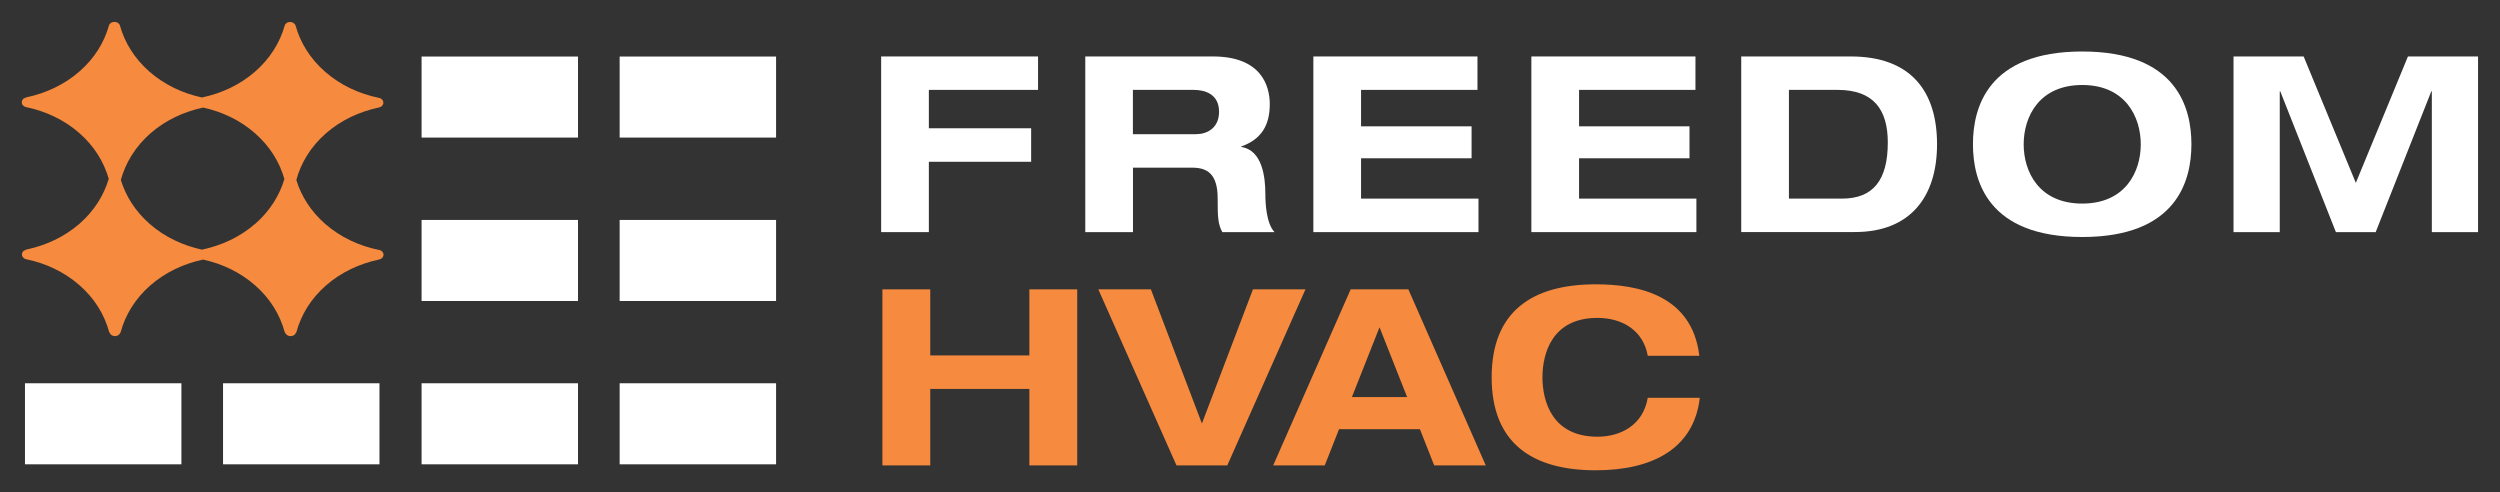 <?xml version="1.0" encoding="UTF-8"?> <svg xmlns="http://www.w3.org/2000/svg" id="Layer_1" viewBox="0 0 322.36 63.47"><rect x="0" y="0" width="322.36" height="63.47" fill="#333333" stroke="none"/><defs><style>.cls-1{fill:#f68a3e;}.cls-2{fill:#fff;}</style></defs><path class="cls-1" d="M48.87,32.23c-2.55-.52-4.96-1.63-6.94-3.36-1.86-1.63-3.09-3.59-3.72-5.67.6-2.2,1.85-4.28,3.81-6,1.95-1.71,4.34-2.81,6.85-3.34.33-.07.56-.32.56-.62,0-.3-.23-.56-.56-.62-2.55-.52-4.96-1.63-6.94-3.36-1.95-1.7-3.2-3.76-3.81-5.94-.09-.29-.38-.49-.71-.49s-.63.19-.7.47c-.61,2.17-1.87,4.23-3.8,5.92-1.96,1.72-4.35,2.82-6.87,3.35-2.47-.53-4.82-1.63-6.76-3.32-1.94-1.7-3.2-3.76-3.81-5.94-.08-.29-.37-.49-.71-.49s-.63.19-.71.47c-.61,2.17-1.86,4.23-3.8,5.92-1.97,1.72-4.36,2.82-6.88,3.35l-.33.16h-.01c-.19.18-.27.41-.2.64.07.23.28.4.54.45,2.52.53,4.9,1.63,6.86,3.35,1.93,1.69,3.17,3.73,3.79,5.9-.63,2.12-1.86,4.11-3.75,5.77-1.97,1.72-4.36,2.82-6.88,3.35l-.33.16h-.01c-.19.17-.27.41-.2.64.07.22.28.4.54.45,2.52.52,4.9,1.63,6.86,3.35,1.96,1.71,3.22,3.81,3.82,6.02l.19.3.06.06c.14.12.33.18.51.18s.37-.07.51-.19l.03-.02.19-.31c.6-2.21,1.86-4.3,3.82-6.02,1.95-1.7,4.31-2.8,6.81-3.33,2.46.54,4.77,1.63,6.69,3.31,1.96,1.71,3.22,3.81,3.82,6.02l.19.3.07.06c.14.12.32.18.51.18s.37-.07.52-.19l.03-.02.2-.31c.6-2.21,1.85-4.3,3.82-6.02,1.95-1.71,4.34-2.81,6.85-3.34.33-.07.56-.32.56-.62,0-.3-.23-.55-.56-.62M32.92,28.84c-1.96,1.72-4.36,2.82-6.88,3.35-2.47-.54-4.81-1.63-6.74-3.32-1.86-1.63-3.09-3.6-3.72-5.67.61-2.2,1.86-4.28,3.81-6,1.95-1.7,4.31-2.8,6.81-3.33,2.45.54,4.77,1.63,6.68,3.31,1.93,1.69,3.18,3.74,3.79,5.91-.63,2.11-1.86,4.1-3.75,5.76"></path><rect class="cls-2" x="79.9" y="7.29" width="20.17" height="10.45"></rect><rect class="cls-2" x="54.36" y="7.29" width="20.17" height="10.45"></rect><rect class="cls-2" x="79.9" y="28.36" width="20.17" height="10.45"></rect><rect class="cls-2" x="54.36" y="28.36" width="20.17" height="10.45"></rect><rect class="cls-2" x="79.9" y="49.42" width="20.17" height="10.45"></rect><rect class="cls-2" x="54.36" y="49.42" width="20.17" height="10.45"></rect><rect class="cls-2" x="28.76" y="49.42" width="20.17" height="10.45"></rect><rect class="cls-2" x="3.22" y="49.42" width="20.17" height="10.45"></rect><polygon class="cls-2" points="113.62 7.28 133.85 7.28 133.85 11.59 119.77 11.59 119.77 16.54 132.96 16.54 132.96 20.86 119.77 20.86 119.77 29.93 113.62 29.93 113.62 7.28"></polygon><path class="cls-2" d="M139.94,7.28h16.46c6.28,0,7.33,3.84,7.33,6.15,0,2.76-1.11,4.54-3.68,5.46v.06c2.7.41,3.11,3.84,3.11,6.06,0,1.11.1,3.77,1.18,4.92h-6.73c-.57-1.05-.6-1.97-.6-4.35,0-3.17-1.36-3.96-3.27-3.96h-7.65v8.31h-6.15V7.28ZM146.09,17.3h8.15c1.37,0,2.95-.76,2.95-2.89,0-2.25-1.78-2.82-3.27-2.82h-7.84v5.71Z"></path><polygon class="cls-2" points="169.35 7.28 190.51 7.28 190.51 11.59 175.5 11.59 175.5 16.29 189.75 16.29 189.75 20.41 175.5 20.41 175.5 25.61 190.64 25.61 190.64 29.93 169.35 29.93 169.35 7.28"></polygon><polygon class="cls-2" points="197.46 7.28 218.62 7.28 218.62 11.59 203.61 11.59 203.61 16.29 217.85 16.29 217.85 20.41 203.61 20.41 203.61 25.61 218.74 25.61 218.74 29.93 197.46 29.93 197.46 7.28"></polygon><path class="cls-2" d="M224.52,7.28h14.12c7.77,0,11.13,4.5,11.13,11.32s-3.49,11.32-10.59,11.32h-14.66V7.28ZM230.67,25.61h6.85c4.06,0,5.9-2.44,5.9-7.23,0-4.19-1.78-6.79-6.47-6.79h-6.28v14.02Z"></path><path class="cls-2" d="M268.49,6.64c12.18,0,14.08,7.23,14.08,11.96s-1.9,11.96-14.08,11.96-14.09-7.23-14.09-11.96,1.9-11.96,14.09-11.96M268.49,26.25c5.58,0,7.55-4.12,7.55-7.64s-1.97-7.65-7.55-7.65-7.55,4.12-7.55,7.65,1.97,7.64,7.55,7.64"></path><polygon class="cls-2" points="310.49 7.28 319.53 7.28 319.53 29.93 313.57 29.93 313.57 11.78 313.5 11.78 306.33 29.93 301.2 29.93 294.03 11.78 293.96 11.78 293.96 29.93 288 29.93 288 7.28 297.04 7.28 303.77 23.58 310.49 7.28"></polygon><path class="cls-1" d="M113.78,37.31h6.17v8.52h12.78v-8.52h6.17v22.7h-6.17v-9.86h-12.78v9.86h-6.17v-22.7Z"></path><path class="cls-1" d="M141.63,37.31h6.77l6.58,17.3,6.58-17.3h6.77l-10.08,22.7h-6.55l-10.08-22.7Z"></path><path class="cls-1" d="M183.09,55.34h-10.43l-1.84,4.67h-6.65l9.99-22.7h7.44l9.98,22.7h-6.65l-1.84-4.67ZM177.88,42.2l-3.56,9h7.12l-3.56-9Z"></path><path class="cls-1" d="M212.47,45.89c-.57-3.28-3.28-4.9-6.49-4.9-5.85,0-7.09,4.58-7.09,7.66s1.24,7.66,7.09,7.66c2.96,0,5.88-1.46,6.49-5.02h6.71c-.76,6.61-6.17,9.35-13.42,9.35-8.27,0-13.42-3.56-13.42-11.99s5.15-11.99,13.42-11.99c5.5,0,12.43,1.4,13.36,9.22h-6.65Z"></path></svg> 